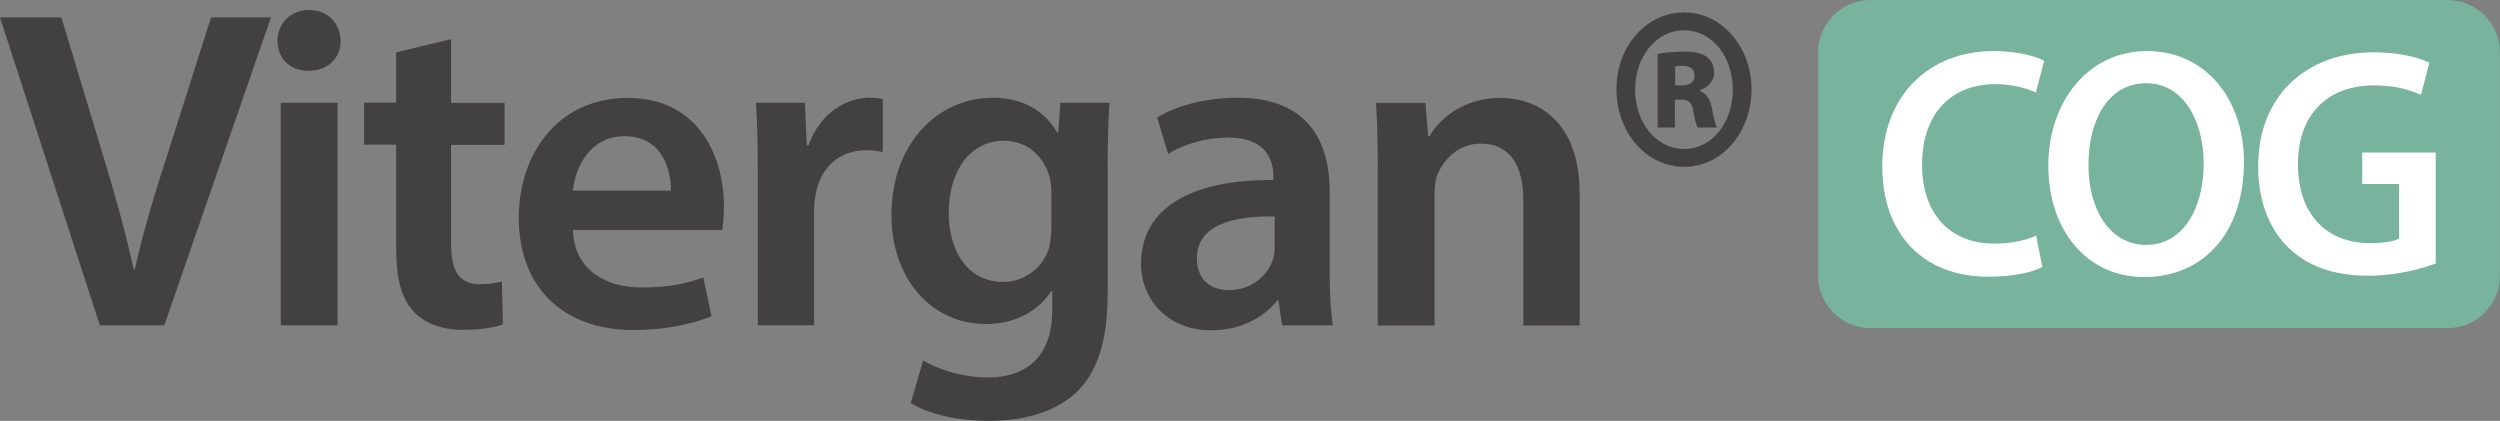 <svg xmlns="http://www.w3.org/2000/svg" width="297" height="50" viewBox="0 0 297 50" fill="none"><rect x="0" y="0" width="297" height="50" fill="#808080" stroke="none"/><g clip-path="url(#clip0_122_1479)"><path d="M11.86 38.651L0 2.063H7.293L12.303 18.674C13.711 23.288 14.915 27.574 15.892 32.029H16.006C16.983 27.687 18.289 23.231 19.755 18.787L25.071 2.063H32.194L19.516 38.651H11.848H11.86Z" fill="#434041"></path><path d="M40.475 4.83C40.475 6.837 39.009 8.413 36.669 8.413C34.329 8.413 32.966 6.837 32.966 4.83C32.966 2.823 34.488 1.19 36.715 1.19C38.941 1.19 40.418 2.766 40.463 4.83H40.475ZM33.352 38.651V12.211H40.1V38.651H33.352Z" fill="#434041"></path><path d="M53.584 4.671V12.222H59.945V17.211H53.584V28.878C53.584 32.075 54.459 33.764 57.014 33.764C58.162 33.764 59.025 33.605 59.627 33.435L59.741 38.537C58.764 38.911 57.026 39.184 54.901 39.184C52.459 39.184 50.392 38.367 49.131 37.007C47.711 35.487 47.063 33.095 47.063 29.626V17.188H43.258V12.2H47.063V6.224L53.595 4.648L53.584 4.671Z" fill="#434041"></path><path d="M68.056 27.313C68.215 32.086 71.975 34.15 76.212 34.15C79.314 34.15 81.54 33.719 83.551 32.959L84.528 37.574C82.244 38.492 79.086 39.206 75.281 39.206C66.681 39.206 61.627 33.946 61.627 25.85C61.627 18.526 66.091 11.633 74.577 11.633C83.062 11.633 86.004 18.685 86.004 24.501C86.004 25.748 85.891 26.723 85.789 27.324H68.056V27.313ZM79.7 22.642C79.757 20.204 78.666 16.179 74.202 16.179C70.067 16.179 68.329 19.921 68.056 22.642H79.7Z" fill="#434041"></path><path d="M90.026 20.737C90.026 17.154 89.969 14.603 89.81 12.211H95.626L95.842 17.256H96.058C97.364 13.515 100.465 11.61 103.294 11.61C103.942 11.61 104.328 11.667 104.873 11.769V18.061C104.328 17.948 103.726 17.846 102.919 17.846C99.704 17.846 97.535 19.909 96.933 22.891C96.819 23.492 96.717 24.195 96.717 24.954V38.639H90.026V20.726V20.737Z" fill="#434041"></path><path d="M131.807 12.211C131.693 14.002 131.591 16.179 131.591 19.807V34.796C131.591 40.329 130.444 44.297 127.672 46.791C124.9 49.229 121.095 50 117.448 50C114.074 50 110.485 49.297 108.201 47.88L109.667 42.834C111.348 43.809 114.177 44.841 117.391 44.841C121.742 44.841 125.002 42.562 125.002 36.859V34.58H124.889C123.367 36.916 120.652 38.492 117.164 38.492C110.587 38.492 105.907 33.061 105.907 25.567C105.907 16.882 111.564 11.61 117.925 11.61C121.947 11.61 124.344 13.56 125.593 15.737H125.707L125.979 12.211H131.796H131.807ZM124.9 22.8C124.9 22.199 124.843 21.553 124.684 21.009C123.98 18.571 122.072 16.723 119.243 16.723C115.494 16.723 112.711 19.977 112.711 25.351C112.711 29.852 114.995 33.492 119.186 33.492C121.685 33.492 123.866 31.859 124.628 29.478C124.787 28.775 124.9 27.846 124.9 27.086V22.8Z" fill="#434041"></path><path d="M152.311 38.651L151.88 35.714H151.721C150.085 37.778 147.313 39.24 143.882 39.24C138.555 39.24 135.556 35.385 135.556 31.372C135.556 24.694 141.485 21.326 151.278 21.383V20.952C151.278 19.218 150.573 16.338 145.893 16.338C143.28 16.338 140.565 17.154 138.77 18.288L137.464 13.945C139.418 12.755 142.849 11.61 147.04 11.61C155.526 11.61 157.968 16.984 157.968 22.744V32.301C157.968 34.694 158.082 37.029 158.343 38.651H152.311ZM151.437 25.726C146.7 25.612 142.19 26.644 142.19 30.669C142.19 33.276 143.871 34.467 145.995 34.467C148.665 34.467 150.619 32.732 151.221 30.828C151.38 30.34 151.437 29.796 151.437 29.365V25.726Z" fill="#434041"></path><path d="M163.682 20.091C163.682 17.052 163.625 14.501 163.466 12.222H169.339L169.669 16.19H169.828C170.975 14.127 173.849 11.633 178.257 11.633C182.88 11.633 187.663 14.614 187.663 22.982V38.673H180.972V23.741C180.972 19.943 179.552 17.063 175.917 17.063C173.247 17.063 171.407 18.968 170.691 20.975C170.475 21.576 170.418 22.381 170.418 23.152V38.673H163.671V20.102L163.682 20.091Z" fill="#434041"></path><path d="M208.076 10.589C208.076 15.748 204.566 19.819 200.079 19.819C195.592 19.819 192.036 15.748 192.036 10.589C192.036 5.431 195.649 1.474 200.079 1.474C204.509 1.474 208.076 5.544 208.076 10.589ZM194.251 10.646C194.251 14.558 196.75 17.698 200.079 17.698C203.407 17.698 205.861 14.546 205.861 10.646C205.861 6.746 203.407 3.594 200.079 3.594C196.75 3.594 194.251 6.746 194.251 10.646ZM198.966 15.147H196.932V6.406C197.534 6.292 198.647 6.134 200.033 6.134C201.601 6.134 202.294 6.406 202.805 6.78C203.316 7.165 203.634 7.812 203.634 8.685C203.634 9.603 202.941 10.363 201.976 10.692V10.805C202.76 11.134 203.18 11.837 203.407 13.027C203.634 14.331 203.828 14.819 203.964 15.147H201.703C201.476 14.819 201.328 14.059 201.147 13.14C201.01 12.222 200.59 11.837 199.761 11.837H198.977V15.147H198.966ZM199.011 10.147H199.795C200.67 10.147 201.317 9.773 201.317 9.002C201.317 8.231 200.806 7.812 199.886 7.812C199.511 7.812 199.238 7.868 199.011 7.868V10.147Z" fill="#434041"></path><path d="M290.752 0H222.23C218.786 0 215.994 2.787 215.994 6.224V32.755C215.994 36.193 218.786 38.98 222.23 38.98H290.752C294.197 38.98 296.989 36.193 296.989 32.755V6.224C296.989 2.787 294.197 0 290.752 0Z" fill="#78B39E"></path><path d="M242.632 31.723C241.565 32.301 239.213 32.88 236.248 32.88C228.387 32.88 223.616 27.71 223.616 19.796C223.616 11.236 229.273 6.066 236.828 6.066C239.804 6.066 241.928 6.723 242.848 7.222L241.86 10.998C240.69 10.453 239.065 10 237.009 10C231.977 10 228.342 13.322 228.342 19.569C228.342 25.283 231.534 28.945 236.975 28.945C238.816 28.945 240.724 28.56 241.894 27.982L242.632 31.723Z" fill="white"></path><path d="M266.579 19.218C266.579 27.936 261.546 32.914 254.719 32.914C247.892 32.914 243.337 27.324 243.337 19.683C243.337 12.041 248.108 6.066 255.083 6.066C262.057 6.066 266.579 11.814 266.579 19.218ZM248.108 19.603C248.108 24.887 250.641 29.093 254.969 29.093C259.297 29.093 261.796 24.852 261.796 19.41C261.796 14.512 259.479 9.887 254.969 9.887C250.459 9.887 248.108 14.252 248.108 19.603Z" fill="white"></path><path d="M289.378 31.293C287.799 31.905 284.72 32.755 281.414 32.755C277.234 32.755 274.076 31.633 271.725 29.286C269.521 27.086 268.237 23.651 268.271 19.716C268.271 11.497 273.849 6.213 282.039 6.213C285.084 6.213 287.469 6.871 288.605 7.449L287.617 11.27C286.254 10.658 284.606 10.147 281.994 10.147C276.711 10.147 272.997 13.424 272.997 19.478C272.997 25.533 276.45 28.889 281.585 28.889C283.198 28.889 284.413 28.662 285.004 28.345V21.859H280.631V18.118H289.366V31.27L289.378 31.293Z" fill="white"></path></g><defs><clipPath id="clip0_122_1479"><rect width="297" height="50" fill="white"></rect></clipPath></defs></svg>